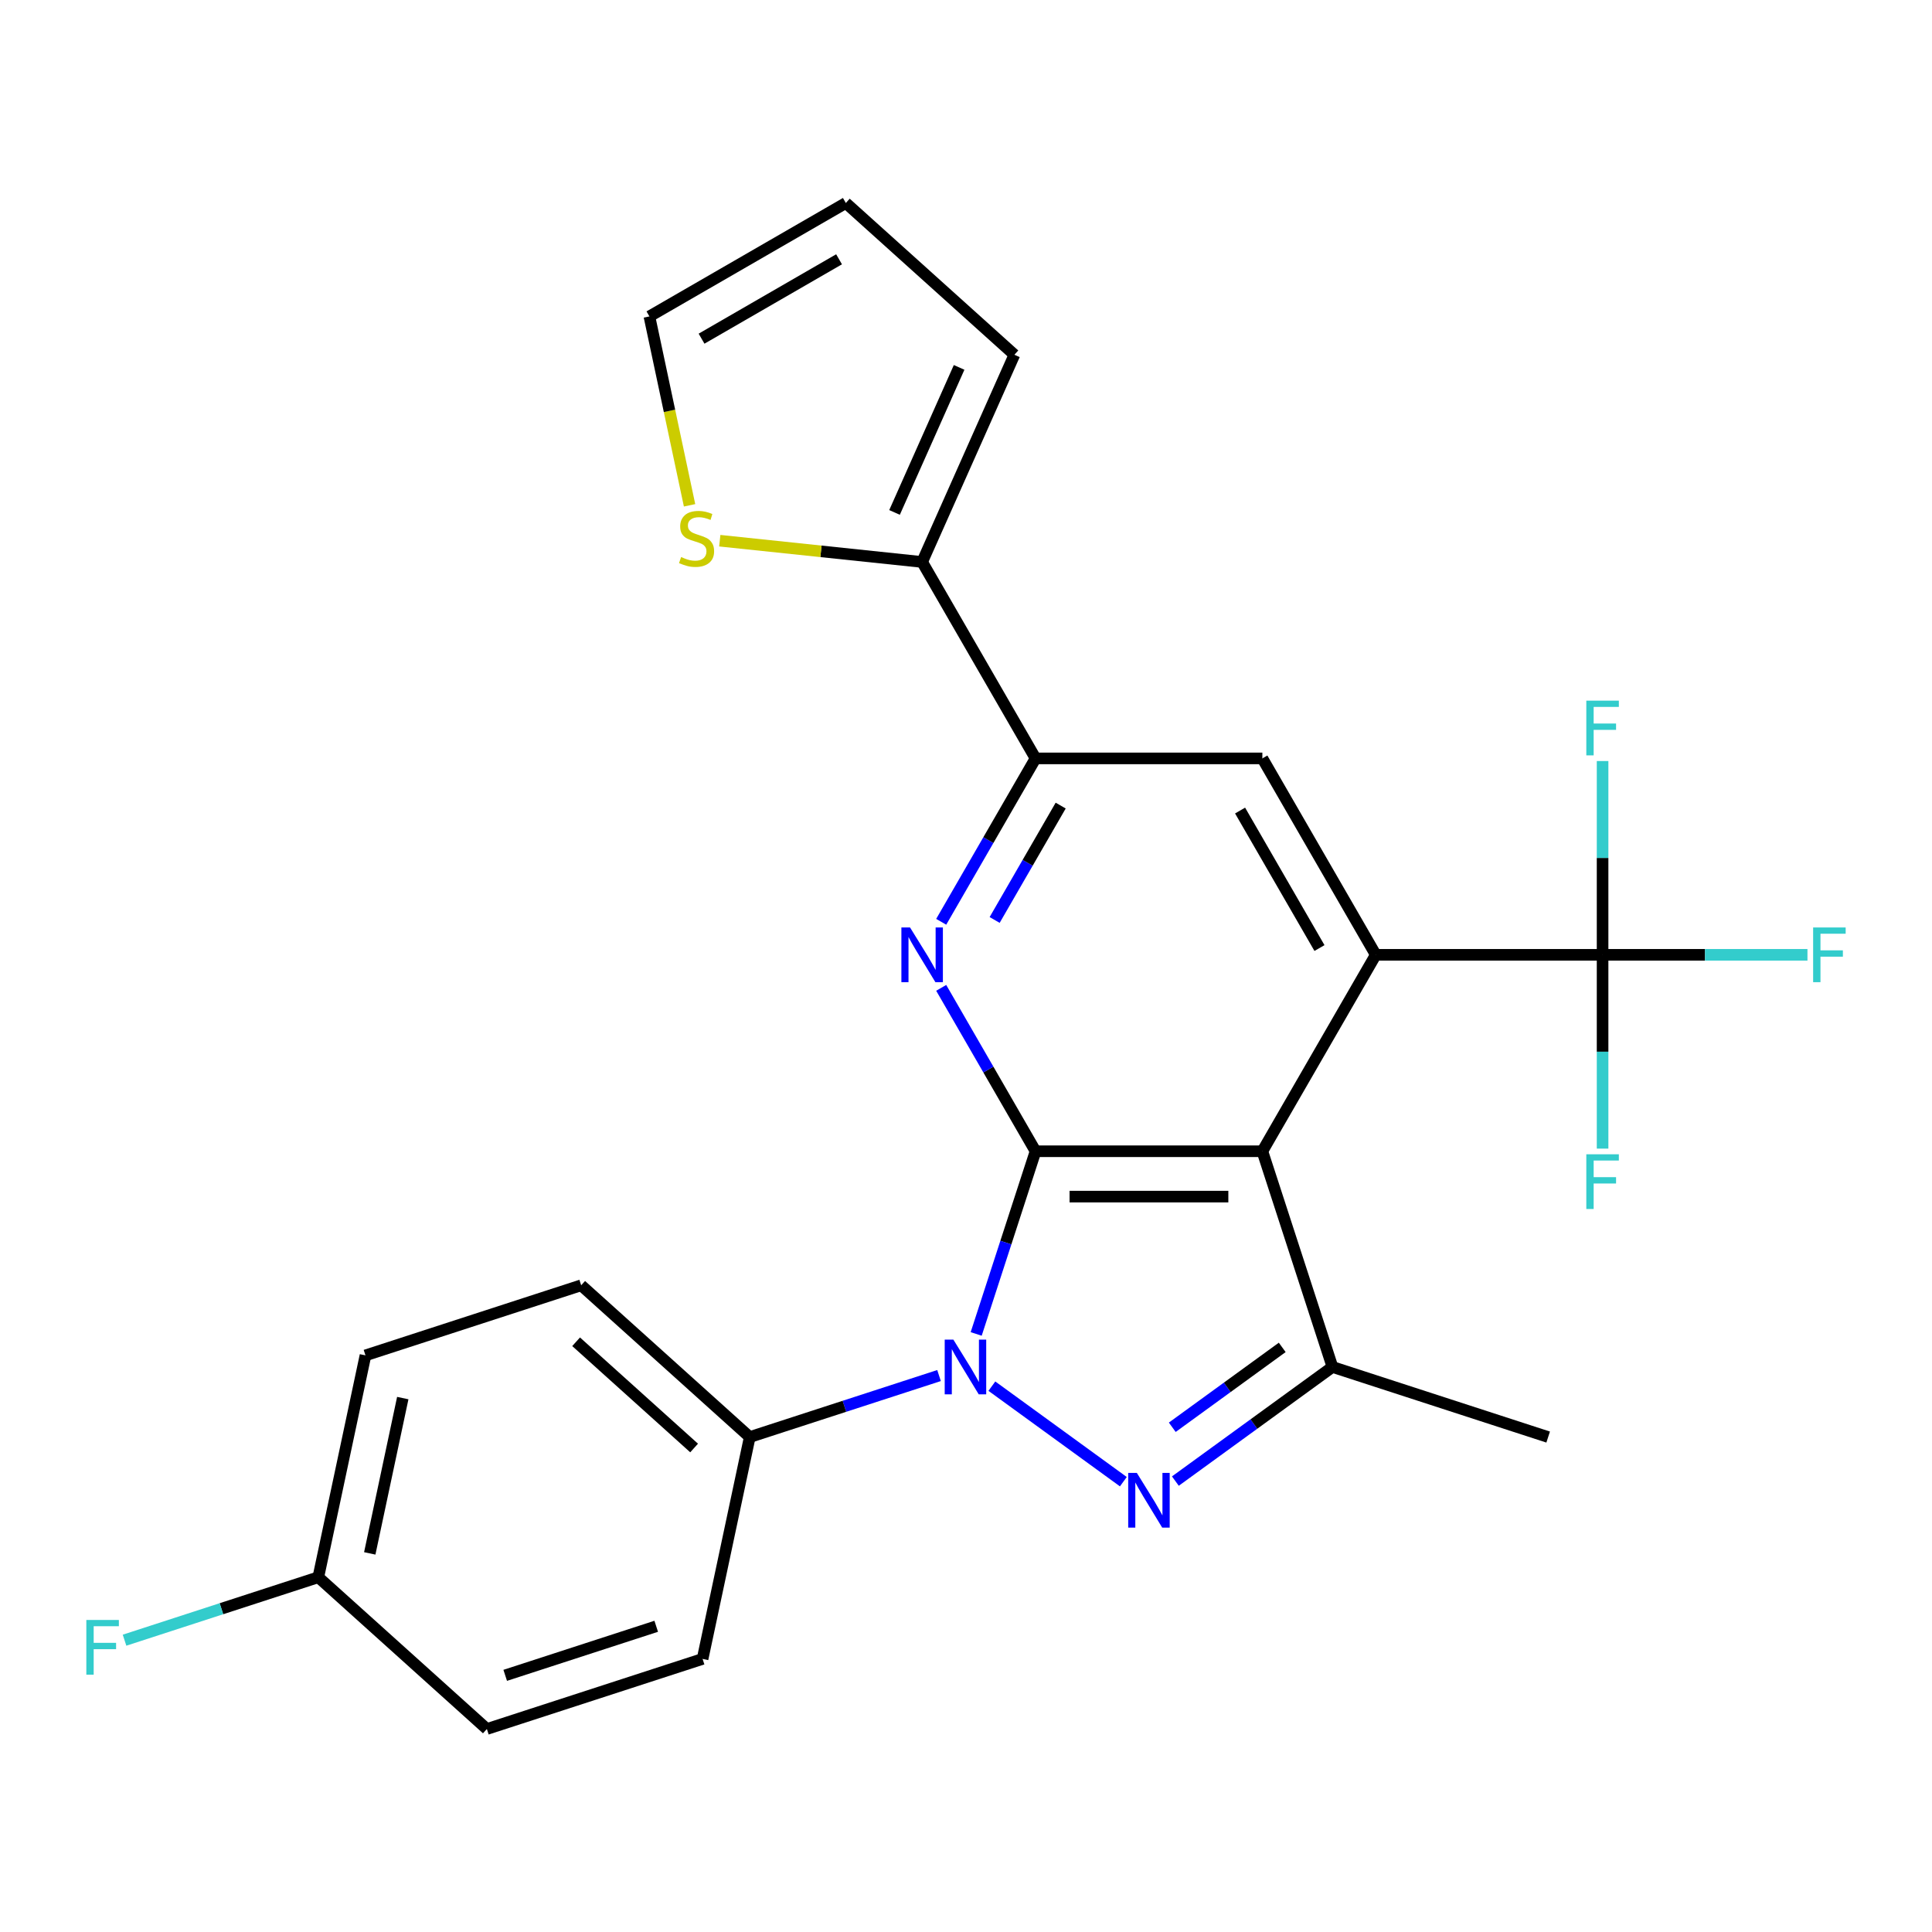<?xml version='1.0' encoding='iso-8859-1'?>
<svg version='1.1' baseProfile='full'
              xmlns='http://www.w3.org/2000/svg'
                      xmlns:rdkit='http://www.rdkit.org/xml'
                      xmlns:xlink='http://www.w3.org/1999/xlink'
                  xml:space='preserve'
width='1000px' height='1000px' viewBox='0 0 1000 1000'>
<!-- END OF HEADER -->
<rect style='opacity:1.0;fill:#FFFFFF;stroke:none' width='1000' height='1000' x='0' y='0'> </rect>
<path class='bond-0' d='M 535.997,595.886 L 520.635,643.165' style='fill:none;fill-rule:evenodd;stroke:#000000;stroke-width:6px;stroke-linecap:butt;stroke-linejoin:miter;stroke-opacity:1' />
<path class='bond-0' d='M 520.635,643.165 L 505.273,690.444' style='fill:none;fill-rule:evenodd;stroke:#0000FF;stroke-width:6px;stroke-linecap:butt;stroke-linejoin:miter;stroke-opacity:1' />
<path class='bond-1' d='M 535.997,595.886 L 653.396,595.886' style='fill:none;fill-rule:evenodd;stroke:#000000;stroke-width:6px;stroke-linecap:butt;stroke-linejoin:miter;stroke-opacity:1' />
<path class='bond-1' d='M 553.607,619.366 L 635.786,619.366' style='fill:none;fill-rule:evenodd;stroke:#000000;stroke-width:6px;stroke-linecap:butt;stroke-linejoin:miter;stroke-opacity:1' />
<path class='bond-4' d='M 535.997,595.886 L 511.582,553.599' style='fill:none;fill-rule:evenodd;stroke:#000000;stroke-width:6px;stroke-linecap:butt;stroke-linejoin:miter;stroke-opacity:1' />
<path class='bond-4' d='M 511.582,553.599 L 487.167,511.311' style='fill:none;fill-rule:evenodd;stroke:#0000FF;stroke-width:6px;stroke-linecap:butt;stroke-linejoin:miter;stroke-opacity:1' />
<path class='bond-2' d='M 513.394,717.475 L 581.444,766.916' style='fill:none;fill-rule:evenodd;stroke:#0000FF;stroke-width:6px;stroke-linecap:butt;stroke-linejoin:miter;stroke-opacity:1' />
<path class='bond-10' d='M 486.044,711.983 L 437.055,727.9' style='fill:none;fill-rule:evenodd;stroke:#0000FF;stroke-width:6px;stroke-linecap:butt;stroke-linejoin:miter;stroke-opacity:1' />
<path class='bond-10' d='M 437.055,727.9 L 388.066,743.818' style='fill:none;fill-rule:evenodd;stroke:#000000;stroke-width:6px;stroke-linecap:butt;stroke-linejoin:miter;stroke-opacity:1' />
<path class='bond-3' d='M 653.396,595.886 L 712.095,494.216' style='fill:none;fill-rule:evenodd;stroke:#000000;stroke-width:6px;stroke-linecap:butt;stroke-linejoin:miter;stroke-opacity:1' />
<path class='bond-5' d='M 653.396,595.886 L 689.674,707.539' style='fill:none;fill-rule:evenodd;stroke:#000000;stroke-width:6px;stroke-linecap:butt;stroke-linejoin:miter;stroke-opacity:1' />
<path class='bond-25' d='M 608.371,766.609 L 649.023,737.074' style='fill:none;fill-rule:evenodd;stroke:#0000FF;stroke-width:6px;stroke-linecap:butt;stroke-linejoin:miter;stroke-opacity:1' />
<path class='bond-25' d='M 649.023,737.074 L 689.674,707.539' style='fill:none;fill-rule:evenodd;stroke:#000000;stroke-width:6px;stroke-linecap:butt;stroke-linejoin:miter;stroke-opacity:1' />
<path class='bond-25' d='M 606.766,738.753 L 635.222,718.079' style='fill:none;fill-rule:evenodd;stroke:#0000FF;stroke-width:6px;stroke-linecap:butt;stroke-linejoin:miter;stroke-opacity:1' />
<path class='bond-25' d='M 635.222,718.079 L 663.678,697.404' style='fill:none;fill-rule:evenodd;stroke:#000000;stroke-width:6px;stroke-linecap:butt;stroke-linejoin:miter;stroke-opacity:1' />
<path class='bond-6' d='M 712.095,494.216 L 829.494,494.216' style='fill:none;fill-rule:evenodd;stroke:#000000;stroke-width:6px;stroke-linecap:butt;stroke-linejoin:miter;stroke-opacity:1' />
<path class='bond-26' d='M 712.095,494.216 L 653.396,392.546' style='fill:none;fill-rule:evenodd;stroke:#000000;stroke-width:6px;stroke-linecap:butt;stroke-linejoin:miter;stroke-opacity:1' />
<path class='bond-26' d='M 682.956,490.705 L 641.867,419.536' style='fill:none;fill-rule:evenodd;stroke:#000000;stroke-width:6px;stroke-linecap:butt;stroke-linejoin:miter;stroke-opacity:1' />
<path class='bond-7' d='M 487.167,477.121 L 511.582,434.833' style='fill:none;fill-rule:evenodd;stroke:#0000FF;stroke-width:6px;stroke-linecap:butt;stroke-linejoin:miter;stroke-opacity:1' />
<path class='bond-7' d='M 511.582,434.833 L 535.997,392.546' style='fill:none;fill-rule:evenodd;stroke:#000000;stroke-width:6px;stroke-linecap:butt;stroke-linejoin:miter;stroke-opacity:1' />
<path class='bond-7' d='M 514.826,476.175 L 531.916,446.573' style='fill:none;fill-rule:evenodd;stroke:#0000FF;stroke-width:6px;stroke-linecap:butt;stroke-linejoin:miter;stroke-opacity:1' />
<path class='bond-7' d='M 531.916,446.573 L 549.007,416.972' style='fill:none;fill-rule:evenodd;stroke:#000000;stroke-width:6px;stroke-linecap:butt;stroke-linejoin:miter;stroke-opacity:1' />
<path class='bond-21' d='M 689.674,707.539 L 801.327,743.818' style='fill:none;fill-rule:evenodd;stroke:#000000;stroke-width:6px;stroke-linecap:butt;stroke-linejoin:miter;stroke-opacity:1' />
<path class='bond-15' d='M 829.494,494.216 L 882.516,494.216' style='fill:none;fill-rule:evenodd;stroke:#000000;stroke-width:6px;stroke-linecap:butt;stroke-linejoin:miter;stroke-opacity:1' />
<path class='bond-15' d='M 882.516,494.216 L 935.538,494.216' style='fill:none;fill-rule:evenodd;stroke:#33CCCC;stroke-width:6px;stroke-linecap:butt;stroke-linejoin:miter;stroke-opacity:1' />
<path class='bond-16' d='M 829.494,494.216 L 829.494,444.064' style='fill:none;fill-rule:evenodd;stroke:#000000;stroke-width:6px;stroke-linecap:butt;stroke-linejoin:miter;stroke-opacity:1' />
<path class='bond-16' d='M 829.494,444.064 L 829.494,393.912' style='fill:none;fill-rule:evenodd;stroke:#33CCCC;stroke-width:6px;stroke-linecap:butt;stroke-linejoin:miter;stroke-opacity:1' />
<path class='bond-17' d='M 829.494,494.216 L 829.494,544.368' style='fill:none;fill-rule:evenodd;stroke:#000000;stroke-width:6px;stroke-linecap:butt;stroke-linejoin:miter;stroke-opacity:1' />
<path class='bond-17' d='M 829.494,544.368 L 829.494,594.52' style='fill:none;fill-rule:evenodd;stroke:#33CCCC;stroke-width:6px;stroke-linecap:butt;stroke-linejoin:miter;stroke-opacity:1' />
<path class='bond-8' d='M 535.997,392.546 L 653.396,392.546' style='fill:none;fill-rule:evenodd;stroke:#000000;stroke-width:6px;stroke-linecap:butt;stroke-linejoin:miter;stroke-opacity:1' />
<path class='bond-9' d='M 535.997,392.546 L 477.298,290.875' style='fill:none;fill-rule:evenodd;stroke:#000000;stroke-width:6px;stroke-linecap:butt;stroke-linejoin:miter;stroke-opacity:1' />
<path class='bond-11' d='M 477.298,290.875 L 424.927,285.371' style='fill:none;fill-rule:evenodd;stroke:#000000;stroke-width:6px;stroke-linecap:butt;stroke-linejoin:miter;stroke-opacity:1' />
<path class='bond-11' d='M 424.927,285.371 L 372.557,279.866' style='fill:none;fill-rule:evenodd;stroke:#CCCC00;stroke-width:6px;stroke-linecap:butt;stroke-linejoin:miter;stroke-opacity:1' />
<path class='bond-12' d='M 477.298,290.875 L 525.048,183.626' style='fill:none;fill-rule:evenodd;stroke:#000000;stroke-width:6px;stroke-linecap:butt;stroke-linejoin:miter;stroke-opacity:1' />
<path class='bond-12' d='M 463.01,265.238 L 496.436,190.163' style='fill:none;fill-rule:evenodd;stroke:#000000;stroke-width:6px;stroke-linecap:butt;stroke-linejoin:miter;stroke-opacity:1' />
<path class='bond-18' d='M 388.066,743.818 L 300.821,665.262' style='fill:none;fill-rule:evenodd;stroke:#000000;stroke-width:6px;stroke-linecap:butt;stroke-linejoin:miter;stroke-opacity:1' />
<path class='bond-18' d='M 359.268,749.483 L 298.197,694.495' style='fill:none;fill-rule:evenodd;stroke:#000000;stroke-width:6px;stroke-linecap:butt;stroke-linejoin:miter;stroke-opacity:1' />
<path class='bond-19' d='M 388.066,743.818 L 363.657,858.651' style='fill:none;fill-rule:evenodd;stroke:#000000;stroke-width:6px;stroke-linecap:butt;stroke-linejoin:miter;stroke-opacity:1' />
<path class='bond-13' d='M 356.917,261.549 L 346.525,212.659' style='fill:none;fill-rule:evenodd;stroke:#CCCC00;stroke-width:6px;stroke-linecap:butt;stroke-linejoin:miter;stroke-opacity:1' />
<path class='bond-13' d='M 346.525,212.659 L 336.133,163.77' style='fill:none;fill-rule:evenodd;stroke:#000000;stroke-width:6px;stroke-linecap:butt;stroke-linejoin:miter;stroke-opacity:1' />
<path class='bond-14' d='M 525.048,183.626 L 437.804,105.071' style='fill:none;fill-rule:evenodd;stroke:#000000;stroke-width:6px;stroke-linecap:butt;stroke-linejoin:miter;stroke-opacity:1' />
<path class='bond-28' d='M 336.133,163.77 L 437.804,105.071' style='fill:none;fill-rule:evenodd;stroke:#000000;stroke-width:6px;stroke-linecap:butt;stroke-linejoin:miter;stroke-opacity:1' />
<path class='bond-28' d='M 363.124,175.299 L 434.293,134.21' style='fill:none;fill-rule:evenodd;stroke:#000000;stroke-width:6px;stroke-linecap:butt;stroke-linejoin:miter;stroke-opacity:1' />
<path class='bond-23' d='M 300.821,665.262 L 189.169,701.541' style='fill:none;fill-rule:evenodd;stroke:#000000;stroke-width:6px;stroke-linecap:butt;stroke-linejoin:miter;stroke-opacity:1' />
<path class='bond-22' d='M 363.657,858.651 L 252.004,894.929' style='fill:none;fill-rule:evenodd;stroke:#000000;stroke-width:6px;stroke-linecap:butt;stroke-linejoin:miter;stroke-opacity:1' />
<path class='bond-22' d='M 339.654,841.762 L 261.497,867.157' style='fill:none;fill-rule:evenodd;stroke:#000000;stroke-width:6px;stroke-linecap:butt;stroke-linejoin:miter;stroke-opacity:1' />
<path class='bond-20' d='M 164.76,816.374 L 252.004,894.929' style='fill:none;fill-rule:evenodd;stroke:#000000;stroke-width:6px;stroke-linecap:butt;stroke-linejoin:miter;stroke-opacity:1' />
<path class='bond-24' d='M 164.76,816.374 L 114.611,832.668' style='fill:none;fill-rule:evenodd;stroke:#000000;stroke-width:6px;stroke-linecap:butt;stroke-linejoin:miter;stroke-opacity:1' />
<path class='bond-24' d='M 114.611,832.668 L 64.462,848.963' style='fill:none;fill-rule:evenodd;stroke:#33CCCC;stroke-width:6px;stroke-linecap:butt;stroke-linejoin:miter;stroke-opacity:1' />
<path class='bond-27' d='M 164.76,816.374 L 189.169,701.541' style='fill:none;fill-rule:evenodd;stroke:#000000;stroke-width:6px;stroke-linecap:butt;stroke-linejoin:miter;stroke-opacity:1' />
<path class='bond-27' d='M 191.388,804.031 L 208.474,723.647' style='fill:none;fill-rule:evenodd;stroke:#000000;stroke-width:6px;stroke-linecap:butt;stroke-linejoin:miter;stroke-opacity:1' />
<path  class='atom-1' d='M 493.459 693.379
L 502.739 708.379
Q 503.659 709.859, 505.139 712.539
Q 506.619 715.219, 506.699 715.379
L 506.699 693.379
L 510.459 693.379
L 510.459 721.699
L 506.579 721.699
L 496.619 705.299
Q 495.459 703.379, 494.219 701.179
Q 493.019 698.979, 492.659 698.299
L 492.659 721.699
L 488.979 721.699
L 488.979 693.379
L 493.459 693.379
' fill='#0000FF'/>
<path  class='atom-3' d='M 588.436 762.385
L 597.716 777.385
Q 598.636 778.865, 600.116 781.545
Q 601.596 784.225, 601.676 784.385
L 601.676 762.385
L 605.436 762.385
L 605.436 790.705
L 601.556 790.705
L 591.596 774.305
Q 590.436 772.385, 589.196 770.185
Q 587.996 767.985, 587.636 767.305
L 587.636 790.705
L 583.956 790.705
L 583.956 762.385
L 588.436 762.385
' fill='#0000FF'/>
<path  class='atom-5' d='M 471.038 480.056
L 480.318 495.056
Q 481.238 496.536, 482.718 499.216
Q 484.198 501.896, 484.278 502.056
L 484.278 480.056
L 488.038 480.056
L 488.038 508.376
L 484.158 508.376
L 474.198 491.976
Q 473.038 490.056, 471.798 487.856
Q 470.598 485.656, 470.238 484.976
L 470.238 508.376
L 466.558 508.376
L 466.558 480.056
L 471.038 480.056
' fill='#0000FF'/>
<path  class='atom-12' d='M 352.542 288.324
Q 352.862 288.444, 354.182 289.004
Q 355.502 289.564, 356.942 289.924
Q 358.422 290.244, 359.862 290.244
Q 362.542 290.244, 364.102 288.964
Q 365.662 287.644, 365.662 285.364
Q 365.662 283.804, 364.862 282.844
Q 364.102 281.884, 362.902 281.364
Q 361.702 280.844, 359.702 280.244
Q 357.182 279.484, 355.662 278.764
Q 354.182 278.044, 353.102 276.524
Q 352.062 275.004, 352.062 272.444
Q 352.062 268.884, 354.462 266.684
Q 356.902 264.484, 361.702 264.484
Q 364.982 264.484, 368.702 266.044
L 367.782 269.124
Q 364.382 267.724, 361.822 267.724
Q 359.062 267.724, 357.542 268.884
Q 356.022 270.004, 356.062 271.964
Q 356.062 273.484, 356.822 274.404
Q 357.622 275.324, 358.742 275.844
Q 359.902 276.364, 361.822 276.964
Q 364.382 277.764, 365.902 278.564
Q 367.422 279.364, 368.502 281.004
Q 369.622 282.604, 369.622 285.364
Q 369.622 289.284, 366.982 291.404
Q 364.382 293.484, 360.022 293.484
Q 357.502 293.484, 355.582 292.924
Q 353.702 292.404, 351.462 291.484
L 352.542 288.324
' fill='#CCCC00'/>
<path  class='atom-16' d='M 938.473 480.056
L 955.313 480.056
L 955.313 483.296
L 942.273 483.296
L 942.273 491.896
L 953.873 491.896
L 953.873 495.176
L 942.273 495.176
L 942.273 508.376
L 938.473 508.376
L 938.473 480.056
' fill='#33CCCC'/>
<path  class='atom-17' d='M 821.074 362.657
L 837.914 362.657
L 837.914 365.897
L 824.874 365.897
L 824.874 374.497
L 836.474 374.497
L 836.474 377.777
L 824.874 377.777
L 824.874 390.977
L 821.074 390.977
L 821.074 362.657
' fill='#33CCCC'/>
<path  class='atom-18' d='M 821.074 597.455
L 837.914 597.455
L 837.914 600.695
L 824.874 600.695
L 824.874 609.295
L 836.474 609.295
L 836.474 612.575
L 824.874 612.575
L 824.874 625.775
L 821.074 625.775
L 821.074 597.455
' fill='#33CCCC'/>
<path  class='atom-25' d='M 44.687 838.492
L 61.527 838.492
L 61.527 841.732
L 48.487 841.732
L 48.487 850.332
L 60.087 850.332
L 60.087 853.612
L 48.487 853.612
L 48.487 866.812
L 44.687 866.812
L 44.687 838.492
' fill='#33CCCC'/>
</svg>
